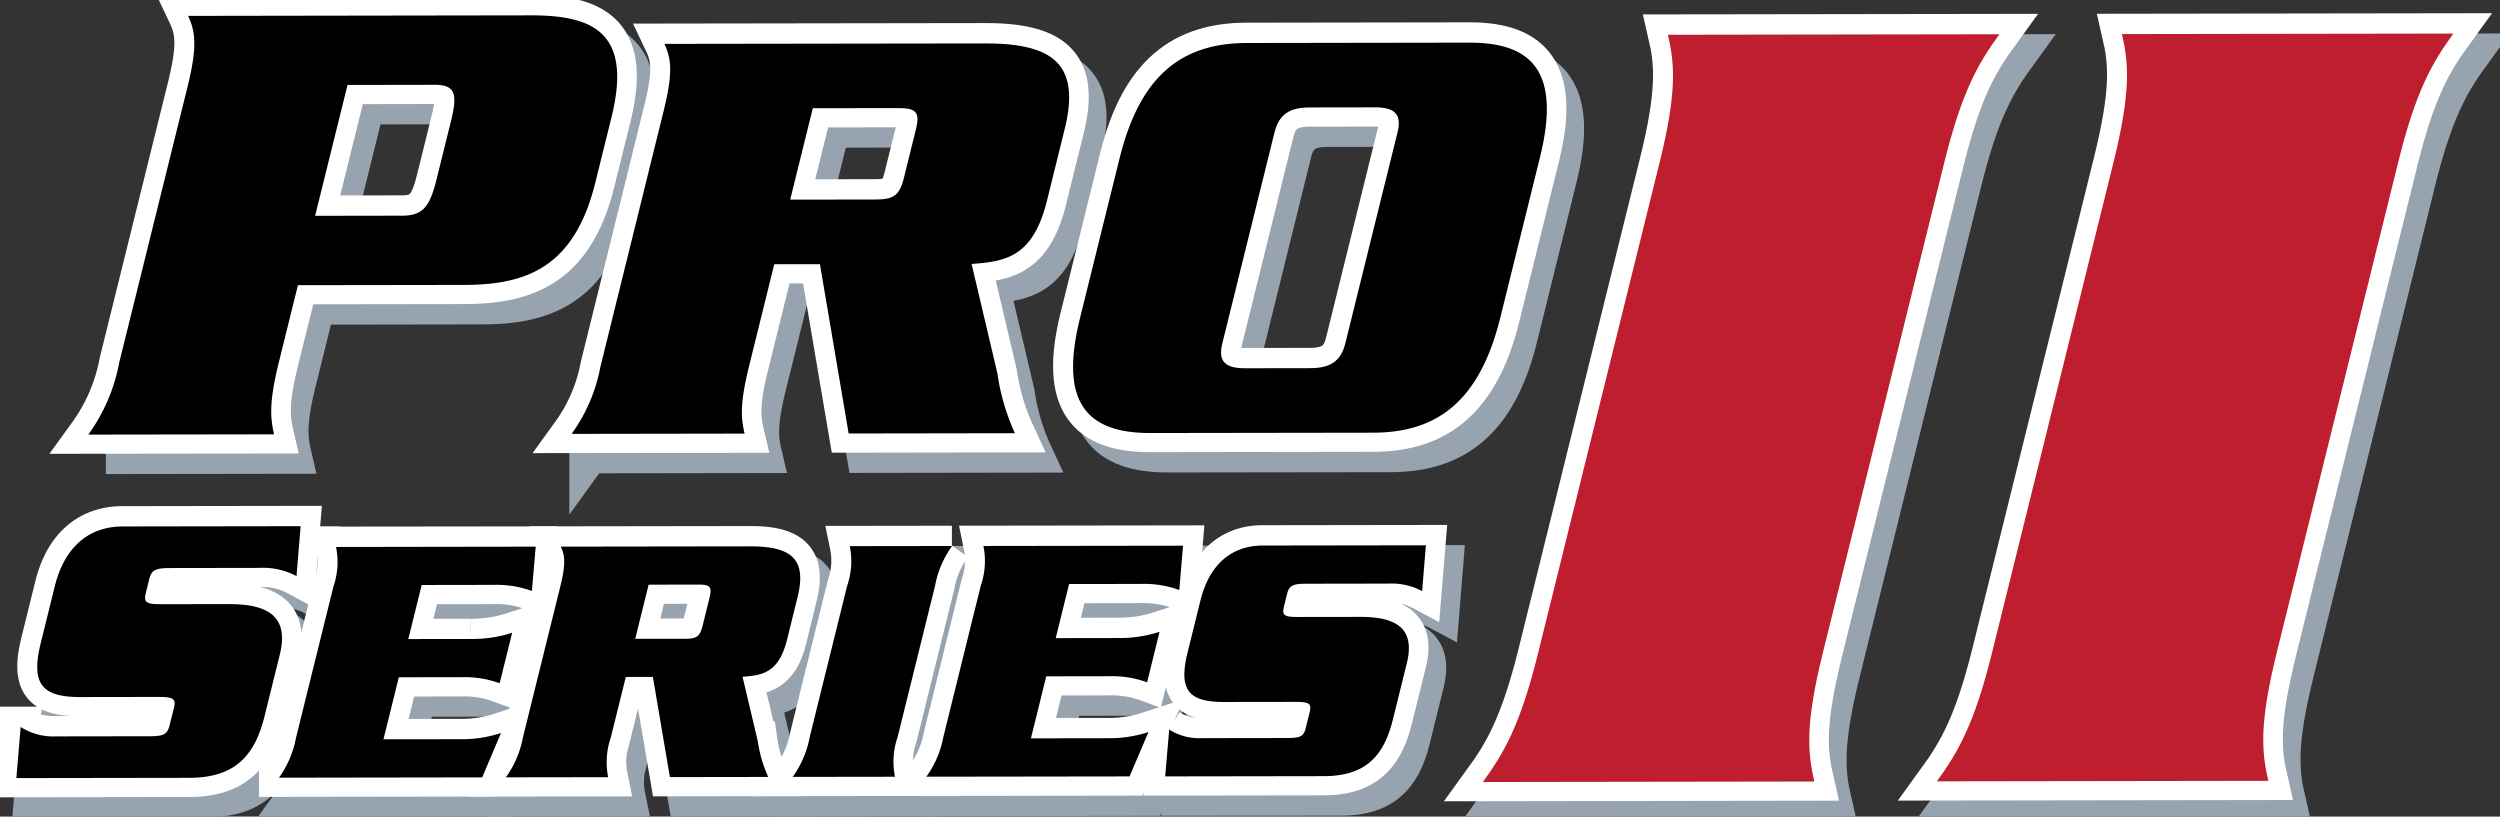 <svg id="Group_1570" data-name="Group 1570" xmlns="http://www.w3.org/2000/svg" xmlns:xlink="http://www.w3.org/1999/xlink" width="172.572" height="56.369" viewBox="0 0 172.572 56.369">
  <rect x="0" y="0" width="172.572" height="56.369" fill="#333333" stroke="none"/>
  <defs>
    <clipPath id="clip-path">
      <rect id="Rectangle_541" data-name="Rectangle 541" width="172.573" height="56.369" fill="none"/>
    </clipPath>
    <clipPath id="clip-path-2">
      <path id="Path_1360" data-name="Path 1360" d="M149.388,3.19c.468,2.015.633,3.948-.585,8.864l-8.384,33.851c-1.217,4.916-2.341,6.852-3.806,8.868l22.881-.035c-.468-2.013-.632-3.948.584-8.864l8.384-33.851c1.218-4.917,2.341-6.852,3.807-8.868Z" transform="translate(-136.613 -3.156)" fill="none"/>
    </clipPath>
    <linearGradient id="linear-gradient" x1="-2.871" y1="1.046" x2="-2.85" y2="1.046" gradientUnits="objectBoundingBox">
      <stop offset="0" stop-color="#f05a28"/>
      <stop offset="1" stop-color="#be1e2d"/>
    </linearGradient>
    <clipPath id="clip-path-3">
      <path id="Path_1361" data-name="Path 1361" d="M191.213,3.127c.468,2.014.634,3.946-.584,8.863l-8.384,33.852c-1.218,4.916-2.342,6.851-3.806,8.868l22.88-.035c-.468-2.013-.633-3.947.584-8.863l8.384-33.851c1.218-4.917,2.341-6.852,3.806-8.868Z" transform="translate(-178.439 -3.092)" fill="none"/>
    </clipPath>
    <linearGradient id="linear-gradient-2" x1="-3.75" y1="1.047" x2="-3.729" y2="1.047" xlink:href="#linear-gradient"/>
  </defs>
  <g id="Group_1035" data-name="Group 1035" transform="translate(0 0)">
    <g id="Group_1034" data-name="Group 1034" clip-path="url(#clip-path)">
      <path id="Path_1307" data-name="Path 1307" d="M22.456,53.737a4.9,4.9,0,0,0-2.544-.565l-6.157.01c-1.03,0-1.307.137-1.463.761l-.241.978c-.162.65.056.758,1.086.757l4.691-.007c2.821,0,4.1.97,3.474,3.493L20.255,63.4c-.679,2.741-2.032,4.261-5.205,4.266l-11.933.018.3-3.526a4.19,4.19,0,0,0,2.443.648l6.4-.01c1.03,0,1.275-.112,1.436-.763l.3-1.194c.154-.623-.029-.759-1.059-.758l-5.4.009c-2.631,0-3.446-.864-2.727-3.767l.96-3.88c.672-2.714,2.35-4.126,4.683-4.13l12.287-.019Z" transform="translate(-0.782 -12.61)" fill="#97a3ae"/>
      <path id="Path_1308" data-name="Path 1308" d="M22.456,53.737a4.9,4.9,0,0,0-2.544-.565l-6.157.01c-1.03,0-1.307.137-1.463.761l-.241.978c-.162.65.056.758,1.086.757l4.691-.007c2.821,0,4.1.97,3.474,3.493L20.255,63.4c-.679,2.741-2.032,4.261-5.205,4.266l-11.933.018.3-3.526a4.19,4.19,0,0,0,2.443.648l6.4-.01c1.03,0,1.275-.112,1.436-.763l.3-1.194c.154-.623-.029-.759-1.059-.758l-5.4.009c-2.631,0-3.446-.864-2.727-3.767l.96-3.88c.672-2.714,2.35-4.126,4.683-4.13l12.287-.019Z" transform="translate(-0.782 -12.61)" fill="none" stroke="#97a3ae" stroke-width="2.729"/>
      <path id="Path_1309" data-name="Path 1309" d="M39.8,65.47a8.7,8.7,0,0,0,2.841-.428l-1.3,3.062-14.03.021a6.764,6.764,0,0,0,1.176-2.738l2.586-10.451a5.206,5.206,0,0,0,.18-2.737l13.782-.021-.261,3.06a7.118,7.118,0,0,0-2.655-.42l-4.95.008-.925,3.732,4.329-.006a8.992,8.992,0,0,0,2.841-.427l-.864,3.484a7.06,7.06,0,0,0-2.63-.42l-4.329.007-1.059,4.28Z" transform="translate(-6.846 -13.083)" fill="#97a3ae"/>
      <path id="Path_1310" data-name="Path 1310" d="M39.8,65.47a8.7,8.7,0,0,0,2.841-.428l-1.3,3.062-14.03.021a6.764,6.764,0,0,0,1.176-2.738l2.586-10.451a5.206,5.206,0,0,0,.18-2.737l13.782-.021-.261,3.06a7.118,7.118,0,0,0-2.655-.42l-4.95.008-.925,3.732,4.329-.006a8.992,8.992,0,0,0,2.841-.427l-.864,3.484a7.06,7.06,0,0,0-2.63-.42l-4.329.007-1.059,4.28Z" transform="translate(-6.846 -13.083)" fill="none" stroke="#97a3ae" stroke-width="2.729"/>
      <path id="Path_1311" data-name="Path 1311" d="M56.5,61.166l-1.035,4.181a5.192,5.192,0,0,0-.181,2.737l-7.065.01a6.785,6.785,0,0,0,1.176-2.737l2.586-10.452c.376-1.518.324-2.115.031-2.736l13.084-.02c2.786,0,3.92.839,3.261,3.5l-.726,2.936c-.579,2.339-1.754,2.466-3.073,2.567l1.056,4.476a8.793,8.793,0,0,0,.715,2.437l-6.79.011-1.174-6.915Zm.652-2.637,3.434,0c.77,0,1.025-.127,1.216-.9l.48-1.941c.191-.772,0-.9-.774-.895l-3.432.005Z" transform="translate(-12.089 -13.075)" fill="#97a3ae"/>
      <path id="Path_1312" data-name="Path 1312" d="M56.5,61.166l-1.035,4.181a5.192,5.192,0,0,0-.181,2.737l-7.065.01a6.785,6.785,0,0,0,1.176-2.737l2.586-10.452c.376-1.518.324-2.115.031-2.736l13.084-.02c2.786,0,3.92.839,3.261,3.5l-.726,2.936c-.579,2.339-1.754,2.466-3.073,2.567l1.056,4.476a8.793,8.793,0,0,0,.715,2.437l-6.79.011-1.174-6.915Zm.652-2.637,3.434,0c.77,0,1.025-.127,1.216-.9l.48-1.941c.191-.772,0-.9-.774-.895l-3.432.005Z" transform="translate(-12.089 -13.075)" fill="none" stroke="#97a3ae" stroke-width="2.729"/>
      <path id="Path_1313" data-name="Path 1313" d="M74.639,68.057a6.771,6.771,0,0,0,1.175-2.737L78.4,54.869a5.189,5.189,0,0,0,.18-2.737l7.065-.011a6.792,6.792,0,0,0-1.175,2.738L81.883,65.31a5.208,5.208,0,0,0-.18,2.738Z" transform="translate(-18.714 -13.068)" fill="#97a3ae"/>
      <path id="Path_1314" data-name="Path 1314" d="M74.639,68.057a6.771,6.771,0,0,0,1.175-2.737L78.4,54.869a5.189,5.189,0,0,0,.18-2.737l7.065-.011a6.792,6.792,0,0,0-1.175,2.738L81.883,65.31a5.208,5.208,0,0,0-.18,2.738Z" transform="translate(-18.714 -13.068)" fill="none" stroke="#97a3ae" stroke-width="2.729"/>
      <path id="Path_1315" data-name="Path 1315" d="M99.447,65.379a8.736,8.736,0,0,0,2.842-.427l-1.305,3.062-14.029.022A6.792,6.792,0,0,0,88.128,65.3l2.587-10.452a5.2,5.2,0,0,0,.18-2.736l13.78-.021-.259,3.06a7.122,7.122,0,0,0-2.657-.42l-4.95.008-.924,3.733,4.328-.007a8.949,8.949,0,0,0,2.84-.428l-.861,3.485a7.082,7.082,0,0,0-2.633-.42l-4.328.007-1.059,4.28Z" transform="translate(-21.802 -13.06)" fill="#97a3ae"/>
      <path id="Path_1316" data-name="Path 1316" d="M99.447,65.379a8.736,8.736,0,0,0,2.842-.427l-1.305,3.062-14.029.022A6.792,6.792,0,0,0,88.128,65.3l2.587-10.452a5.2,5.2,0,0,0,.18-2.736l13.78-.021-.259,3.06a7.122,7.122,0,0,0-2.657-.42l-4.95.008-.924,3.733,4.328-.007a8.949,8.949,0,0,0,2.84-.428l-.861,3.485a7.082,7.082,0,0,0-2.633-.42l-4.328.007-1.059,4.28Z" transform="translate(-21.802 -13.06)" fill="none" stroke="#97a3ae" stroke-width="2.729"/>
      <path id="Path_1317" data-name="Path 1317" d="M126.7,55.214a4.482,4.482,0,0,0-2.333-.519l-5.647.009c-.945,0-1.2.127-1.342.7l-.221.9c-.148.6.052.7,1,.7l4.3-.007c2.587,0,3.758.889,3.185,3.2l-.961,3.881c-.622,2.514-1.862,3.909-4.773,3.913L108.96,68l.278-3.234a3.84,3.84,0,0,0,2.24.593l5.871-.009c.945,0,1.169-.1,1.317-.7l.27-1.094c.142-.573-.027-.7-.972-.7l-4.95.007c-2.413,0-3.162-.792-2.5-3.454l.882-3.558c.615-2.488,2.153-3.785,4.293-3.788l11.268-.017Z" transform="translate(-27.319 -13.051)" fill="#97a3ae"/>
      <path id="Path_1318" data-name="Path 1318" d="M126.7,55.214a4.482,4.482,0,0,0-2.333-.519l-5.647.009c-.945,0-1.2.127-1.342.7l-.221.9c-.148.6.052.7,1,.7l4.3-.007c2.587,0,3.758.889,3.185,3.2l-.961,3.881c-.622,2.514-1.862,3.909-4.773,3.913L108.96,68l.278-3.234a3.84,3.84,0,0,0,2.24.593l5.871-.009c.945,0,1.169-.1,1.317-.7l.27-1.094c.142-.573-.027-.7-.972-.7l-4.95.007c-2.413,0-3.162-.792-2.5-3.454l.882-3.558c.615-2.488,2.153-3.785,4.293-3.788l11.268-.017Z" transform="translate(-27.319 -13.051)" fill="none" stroke="#97a3ae" stroke-width="2.729"/>
      <path id="Path_1319" data-name="Path 1319" d="M22.9,27.184c-.682,2.755-.589,3.838-.327,4.967l-12.822.019A12.332,12.332,0,0,0,11.884,27.2l4.7-18.969c.683-2.754.589-3.838.055-4.966L40.3,3.23c4.288-.007,7.022,1.163,5.569,7.034l-1.119,4.517c-1.454,5.871-4.771,7.05-9.059,7.057l-11.468.018Zm2.506-10.117,5.778-.009c1.568.043,2.1-.455,2.6-2.488l1.007-4.064c.5-2.032.22-2.529-1.371-2.481l-5.778.009Z" transform="translate(-2.445 -0.81)" fill="#97a3ae"/>
      <path id="Path_1320" data-name="Path 1320" d="M22.9,27.184c-.682,2.755-.589,3.838-.327,4.967l-12.822.019A12.332,12.332,0,0,0,11.884,27.2l4.7-18.969c.683-2.754.589-3.838.055-4.966L40.3,3.23c4.288-.007,7.022,1.163,5.569,7.034l-1.119,4.517c-1.454,5.871-4.771,7.05-9.059,7.057l-11.468.018Zm2.506-10.117,5.778-.009c1.568.043,2.1-.455,2.6-2.488l1.007-4.064c.5-2.032.22-2.529-1.371-2.481l-5.778.009Z" transform="translate(-2.445 -0.81)" fill="none" stroke="#97a3ae" stroke-width="2.729"/>
      <path id="Path_1321" data-name="Path 1321" d="M68.261,21.058,66.51,28.124c-.635,2.566-.548,3.575-.3,4.625l-11.94.019a11.493,11.493,0,0,0,1.987-4.628l4.374-17.667c.635-2.566.548-3.576.052-4.626L82.8,5.814c4.711-.007,6.627,1.419,5.512,5.92L87.079,16.7c-.979,3.955-2.966,4.167-5.194,4.34L83.668,28.6a14.821,14.821,0,0,0,1.209,4.119l-11.48.018L71.414,21.053Zm1.1-4.46,5.8-.008c1.3,0,1.734-.213,2.056-1.517l.813-3.281c.322-1.3,0-1.514-1.307-1.512l-5.8.009Z" transform="translate(-13.606 -1.458)" fill="#97a3ae"/>
      <path id="Path_1322" data-name="Path 1322" d="M68.261,21.058,66.51,28.124c-.635,2.566-.548,3.575-.3,4.625l-11.94.019a11.493,11.493,0,0,0,1.987-4.628l4.374-17.667c.635-2.566.548-3.576.052-4.626L82.8,5.814c4.711-.007,6.627,1.419,5.512,5.92L87.079,16.7c-.979,3.955-2.966,4.167-5.194,4.34L83.668,28.6a14.821,14.821,0,0,0,1.209,4.119l-11.48.018L71.414,21.053Zm1.1-4.46,5.8-.008c1.3,0,1.734-.213,2.056-1.517l.813-3.281c.322-1.3,0-1.514-1.307-1.512l-5.8.009Z" transform="translate(-13.606 -1.458)" fill="none" stroke="#97a3ae" stroke-width="2.729"/>
      <path id="Path_1323" data-name="Path 1323" d="M103.693,13.687c1.437-5.8,4.4-7.912,8.769-7.918l15.39-.024c4.373-.006,6.29,2.093,4.853,7.9l-2.748,11.106c-1.438,5.8-4.4,7.912-8.77,7.918L105.8,32.69c-4.373.007-6.291-2.093-4.854-7.9ZM110.775,26.5c-.323,1.3.247,1.723,1.592,1.722l4.456-.007c1.347,0,2.123-.423,2.446-1.728l3.6-14.555c.321-1.3-.247-1.723-1.592-1.721l-4.456.007c-1.346,0-2.123.423-2.446,1.728Z" transform="translate(-25.191 -1.44)" fill="#97a3ae"/>
      <path id="Path_1324" data-name="Path 1324" d="M103.693,13.687c1.437-5.8,4.4-7.912,8.769-7.918l15.39-.024c4.373-.006,6.29,2.093,4.853,7.9l-2.748,11.106c-1.438,5.8-4.4,7.912-8.77,7.918L105.8,32.69c-4.373.007-6.291-2.093-4.854-7.9ZM110.775,26.5c-.323,1.3.247,1.723,1.592,1.722l4.456-.007c1.347,0,2.123-.423,2.446-1.728l3.6-14.555c.321-1.3-.247-1.723-1.592-1.721l-4.456.007c-1.346,0-2.123.423-2.446,1.728Z" transform="translate(-25.191 -1.44)" fill="none" stroke="#97a3ae" stroke-width="2.729"/>
      <path id="Path_1325" data-name="Path 1325" d="M138.226,56.589c1.466-2.016,2.59-3.952,3.807-8.868l8.383-33.852c1.218-4.916,1.053-6.849.585-8.863l22.881-.034c-1.466,2.016-2.589,3.952-3.806,8.868l-8.384,33.851c-1.216,4.916-1.052,6.85-.584,8.863Z" transform="translate(-34.657 -1.246)" fill="#97a3ae"/>
      <path id="Path_1326" data-name="Path 1326" d="M138.226,56.589c1.466-2.016,2.59-3.952,3.807-8.868l8.383-33.852c1.218-4.916,1.053-6.849.585-8.863l22.881-.034c-1.466,2.016-2.589,3.952-3.806,8.868l-8.384,33.851c-1.216,4.916-1.052,6.85-.584,8.863Z" transform="translate(-34.657 -1.246)" fill="none" stroke="#97a3ae" stroke-width="2.729"/>
      <path id="Path_1327" data-name="Path 1327" d="M180.052,56.525c1.465-2.016,2.588-3.952,3.806-8.868l8.384-33.852c1.217-4.917,1.051-6.85.584-8.863l22.881-.034c-1.466,2.016-2.589,3.952-3.807,8.868l-8.384,33.851c-1.217,4.916-1.052,6.85-.584,8.863Z" transform="translate(-45.144 -1.23)" fill="#97a3ae"/>
      <path id="Path_1328" data-name="Path 1328" d="M180.052,56.525c1.465-2.016,2.588-3.952,3.806-8.868l8.384-33.852c1.217-4.917,1.051-6.85.584-8.863l22.881-.034c-1.466,2.016-2.589,3.952-3.807,8.868l-8.384,33.851c-1.217,4.916-1.052,6.85-.584,8.863Z" transform="translate(-45.144 -1.23)" fill="none" stroke="#97a3ae" stroke-width="2.729"/>
      <path id="Path_1329" data-name="Path 1329" d="M20.826,51.871a4.89,4.89,0,0,0-2.544-.566l-6.157.01c-1.03,0-1.307.138-1.463.762l-.241.977c-.161.65.056.759,1.087.758L16.2,53.8c2.821,0,4.1.97,3.474,3.494L18.624,61.53c-.679,2.74-2.032,4.261-5.205,4.266l-11.932.018.3-3.526a4.192,4.192,0,0,0,2.443.648l6.4-.01c1.03,0,1.275-.111,1.436-.762l.3-1.194c.154-.623-.029-.759-1.059-.758l-5.4.009c-2.63,0-3.446-.863-2.727-3.767l.96-3.88c.672-2.713,2.35-4.126,4.683-4.129l12.287-.019Z" transform="translate(-0.373 -12.142)" fill="#231f20"/>
      <path id="Path_1330" data-name="Path 1330" d="M20.826,51.871a4.89,4.89,0,0,0-2.544-.566l-6.157.01c-1.03,0-1.307.138-1.463.762l-.241.977c-.161.65.056.759,1.087.758L16.2,53.8c2.821,0,4.1.97,3.474,3.494L18.624,61.53c-.679,2.74-2.032,4.261-5.205,4.266l-11.932.018.3-3.526a4.192,4.192,0,0,0,2.443.648l6.4-.01c1.03,0,1.275-.111,1.436-.762l.3-1.194c.154-.623-.029-.759-1.059-.758l-5.4.009c-2.63,0-3.446-.863-2.727-3.767l.96-3.88c.672-2.713,2.35-4.126,4.683-4.129l12.287-.019Z" transform="translate(-0.373 -12.142)" fill="none" stroke="#fff" stroke-width="2.729"/>
      <path id="Path_1331" data-name="Path 1331" d="M38.167,63.6a8.661,8.661,0,0,0,2.841-.428l-1.3,3.062-14.03.022a6.775,6.775,0,0,0,1.175-2.739l2.586-10.451a5.2,5.2,0,0,0,.181-2.736L43.4,50.314l-.261,3.06a7.1,7.1,0,0,0-2.655-.42l-4.95.008-.925,3.733,4.329-.006a8.97,8.97,0,0,0,2.841-.428l-.864,3.484a7.05,7.05,0,0,0-2.631-.419l-4.329.007-1.059,4.28Z" transform="translate(-6.437 -12.615)" fill="#231f20"/>
      <path id="Path_1332" data-name="Path 1332" d="M38.167,63.6a8.661,8.661,0,0,0,2.841-.428l-1.3,3.062-14.03.022a6.775,6.775,0,0,0,1.175-2.739l2.586-10.451a5.2,5.2,0,0,0,.181-2.736L43.4,50.314l-.261,3.06a7.1,7.1,0,0,0-2.655-.42l-4.95.008-.925,3.733,4.329-.006a8.97,8.97,0,0,0,2.841-.428l-.864,3.484a7.05,7.05,0,0,0-2.631-.419l-4.329.007-1.059,4.28Z" transform="translate(-6.437 -12.615)" fill="none" stroke="#fff" stroke-width="2.729"/>
      <path id="Path_1333" data-name="Path 1333" d="M54.865,59.3l-1.035,4.18a5.2,5.2,0,0,0-.181,2.737l-7.065.01a6.785,6.785,0,0,0,1.176-2.738L50.347,53.04c.376-1.519.324-2.116.031-2.737l13.084-.019c2.787,0,3.921.839,3.261,3.5L66,56.722c-.578,2.339-1.754,2.466-3.073,2.567l1.056,4.475a8.79,8.79,0,0,0,.715,2.437l-6.79.01L56.73,59.3Zm.652-2.637,3.434,0c.77,0,1.025-.127,1.216-.9l.48-1.941c.191-.772,0-.9-.773-.9l-3.433.006Z" transform="translate(-11.68 -12.607)" fill="#231f20"/>
      <path id="Path_1334" data-name="Path 1334" d="M54.865,59.3l-1.035,4.18a5.2,5.2,0,0,0-.181,2.737l-7.065.01a6.785,6.785,0,0,0,1.176-2.738L50.347,53.04c.376-1.519.324-2.116.031-2.737l13.084-.019c2.787,0,3.921.839,3.261,3.5L66,56.722c-.578,2.339-1.754,2.466-3.073,2.567l1.056,4.475a8.79,8.79,0,0,0,.715,2.437l-6.79.01L56.73,59.3Zm.652-2.637,3.434,0c.77,0,1.025-.127,1.216-.9l.48-1.941c.191-.772,0-.9-.773-.9l-3.433.006Z" transform="translate(-11.68 -12.607)" fill="none" stroke="#fff" stroke-width="2.729"/>
      <path id="Path_1335" data-name="Path 1335" d="M73.008,66.191a6.772,6.772,0,0,0,1.175-2.737L76.769,53a5.2,5.2,0,0,0,.181-2.736l7.064-.01a6.792,6.792,0,0,0-1.175,2.738L80.252,63.444a5.206,5.206,0,0,0-.18,2.737Z" transform="translate(-18.305 -12.6)" fill="#231f20"/>
      <path id="Path_1336" data-name="Path 1336" d="M73.008,66.191a6.772,6.772,0,0,0,1.175-2.737L76.769,53a5.2,5.2,0,0,0,.181-2.736l7.064-.01a6.792,6.792,0,0,0-1.175,2.738L80.252,63.444a5.206,5.206,0,0,0-.18,2.737Z" transform="translate(-18.305 -12.6)" fill="none" stroke="#fff" stroke-width="2.729"/>
      <path id="Path_1337" data-name="Path 1337" d="M97.816,63.514a8.719,8.719,0,0,0,2.842-.427l-1.305,3.062-14.029.022A6.8,6.8,0,0,0,86.5,63.431L89.084,52.98a5.2,5.2,0,0,0,.18-2.737l13.781-.02-.26,3.06a7.083,7.083,0,0,0-2.656-.42l-4.95.007L94.254,56.6l4.329-.007a8.948,8.948,0,0,0,2.84-.428l-.861,3.485a7.079,7.079,0,0,0-2.633-.42l-4.328.007-1.059,4.281Z" transform="translate(-21.393 -12.592)" fill="#231f20"/>
      <path id="Path_1338" data-name="Path 1338" d="M97.816,63.514a8.719,8.719,0,0,0,2.842-.427l-1.305,3.062-14.029.022A6.8,6.8,0,0,0,86.5,63.431L89.084,52.98a5.2,5.2,0,0,0,.18-2.737l13.781-.02-.26,3.06a7.083,7.083,0,0,0-2.656-.42l-4.95.007L94.254,56.6l4.329-.007a8.948,8.948,0,0,0,2.84-.428l-.861,3.485a7.079,7.079,0,0,0-2.633-.42l-4.328.007-1.059,4.281Z" transform="translate(-21.393 -12.592)" fill="none" stroke="#fff" stroke-width="2.729"/>
      <path id="Path_1339" data-name="Path 1339" d="M125.066,53.348a4.482,4.482,0,0,0-2.333-.519l-5.647.009c-.945,0-1.2.127-1.342.7l-.221.9c-.148.6.052.7,1,.695l4.3-.006c2.587,0,3.758.889,3.186,3.2l-.962,3.881c-.622,2.514-1.862,3.909-4.773,3.913l-10.945.016.278-3.234a3.84,3.84,0,0,0,2.24.593l5.871-.009c.945,0,1.169-.1,1.317-.7l.27-1.094c.142-.573-.026-.7-.972-.7l-4.95.008c-2.413,0-3.162-.791-2.5-3.454l.882-3.558c.616-2.488,2.153-3.785,4.293-3.788l11.268-.017Z" transform="translate(-26.91 -12.583)" fill="#231f20"/>
      <path id="Path_1340" data-name="Path 1340" d="M125.066,53.348a4.482,4.482,0,0,0-2.333-.519l-5.647.009c-.945,0-1.2.127-1.342.7l-.221.9c-.148.6.052.7,1,.695l4.3-.006c2.587,0,3.758.889,3.186,3.2l-.962,3.881c-.622,2.514-1.862,3.909-4.773,3.913l-10.945.016.278-3.234a3.84,3.84,0,0,0,2.24.593l5.871-.009c.945,0,1.169-.1,1.317-.7l.27-1.094c.142-.573-.026-.7-.972-.7l-4.95.008c-2.413,0-3.162-.791-2.5-3.454l.882-3.558c.616-2.488,2.153-3.785,4.293-3.788l11.268-.017Z" transform="translate(-26.91 -12.583)" fill="none" stroke="#fff" stroke-width="2.729"/>
      <path id="Path_1341" data-name="Path 1341" d="M21.269,25.318c-.682,2.755-.589,3.838-.327,4.967L8.121,30.3a12.325,12.325,0,0,0,2.133-4.969l4.7-18.969c.683-2.754.589-3.839.055-4.966l23.658-.036c4.288-.007,7.023,1.163,5.569,7.034l-1.119,4.517c-1.454,5.871-4.771,7.05-9.059,7.057l-11.467.017ZM23.776,15.2l5.778-.009c1.568.043,2.1-.455,2.6-2.488l1.007-4.064c.5-2.032.22-2.529-1.37-2.481l-5.779.009Z" transform="translate(-2.036 -0.342)" fill="#231f20"/>
      <path id="Path_1342" data-name="Path 1342" d="M21.269,25.318c-.682,2.755-.589,3.838-.327,4.967L8.121,30.3a12.325,12.325,0,0,0,2.133-4.969l4.7-18.969c.683-2.754.589-3.839.055-4.966l23.658-.036c4.288-.007,7.023,1.163,5.569,7.034l-1.119,4.517c-1.454,5.871-4.771,7.05-9.059,7.057l-11.467.017ZM23.776,15.2l5.778-.009c1.568.043,2.1-.455,2.6-2.488l1.007-4.064c.5-2.032.22-2.529-1.37-2.481l-5.779.009Z" transform="translate(-2.036 -0.342)" fill="none" stroke="#fff" stroke-width="2.729"/>
      <path id="Path_1343" data-name="Path 1343" d="M66.63,19.192l-1.751,7.066c-.635,2.566-.548,3.576-.3,4.625L52.634,30.9a11.5,11.5,0,0,0,1.987-4.628L58.995,8.607c.635-2.566.548-3.576.052-4.626l22.118-.033c4.711-.007,6.626,1.419,5.512,5.92l-1.229,4.963c-.979,3.955-2.966,4.167-5.194,4.34l1.783,7.565a14.821,14.821,0,0,0,1.209,4.119l-11.48.018L69.783,19.187Zm1.1-4.46,5.8-.008c1.3,0,1.733-.213,2.056-1.517l.812-3.281c.323-1.3,0-1.514-1.307-1.512l-5.8.009Z" transform="translate(-13.197 -0.99)" fill="#231f20"/>
      <path id="Path_1344" data-name="Path 1344" d="M66.63,19.192l-1.751,7.066c-.635,2.566-.548,3.576-.3,4.625L52.634,30.9a11.5,11.5,0,0,0,1.987-4.628L58.995,8.607c.635-2.566.548-3.576.052-4.626l22.118-.033c4.711-.007,6.626,1.419,5.512,5.92l-1.229,4.963c-.979,3.955-2.966,4.167-5.194,4.34l1.783,7.565a14.821,14.821,0,0,0,1.209,4.119l-11.48.018L69.783,19.187Zm1.1-4.46,5.8-.008c1.3,0,1.733-.213,2.056-1.517l.812-3.281c.323-1.3,0-1.514-1.307-1.512l-5.8.009Z" transform="translate(-13.197 -0.99)" fill="none" stroke="#fff" stroke-width="2.729"/>
      <path id="Path_1345" data-name="Path 1345" d="M102.062,11.82c1.437-5.8,4.4-7.912,8.769-7.918l15.389-.024c4.373-.006,6.29,2.093,4.854,7.9l-2.749,11.1c-1.438,5.8-4.4,7.912-8.77,7.918l-15.391.023c-4.373.007-6.291-2.093-4.854-7.9Zm7.082,12.814c-.323,1.3.247,1.723,1.592,1.722l4.456-.007c1.346,0,2.123-.423,2.446-1.727l3.6-14.555c.322-1.3-.247-1.723-1.592-1.721l-4.456.007c-1.346,0-2.123.424-2.446,1.728Z" transform="translate(-24.782 -0.972)" fill="#231f20"/>
      <path id="Path_1346" data-name="Path 1346" d="M102.062,11.82c1.437-5.8,4.4-7.912,8.769-7.918l15.389-.024c4.373-.006,6.29,2.093,4.854,7.9l-2.749,11.1c-1.438,5.8-4.4,7.912-8.77,7.918l-15.391.023c-4.373.007-6.291-2.093-4.854-7.9Zm7.082,12.814c-.323,1.3.247,1.723,1.592,1.722l4.456-.007c1.346,0,2.123-.423,2.446-1.727l3.6-14.555c.322-1.3-.247-1.723-1.592-1.721l-4.456.007c-1.346,0-2.123.424-2.446,1.728Z" transform="translate(-24.782 -0.972)" fill="none" stroke="#fff" stroke-width="2.729"/>
      <path id="Path_1347" data-name="Path 1347" d="M136.6,54.723c1.466-2.016,2.589-3.952,3.807-8.868L148.786,12c1.218-4.916,1.053-6.849.585-8.863l22.881-.034c-1.466,2.016-2.589,3.952-3.807,8.868l-8.384,33.851c-1.216,4.916-1.052,6.85-.584,8.864Z" transform="translate(-34.248 -0.779)" fill="#231f20"/>
      <path id="Path_1348" data-name="Path 1348" d="M136.6,54.723c1.466-2.016,2.589-3.952,3.807-8.868L148.786,12c1.218-4.916,1.053-6.849.585-8.863l22.881-.034c-1.466,2.016-2.589,3.952-3.807,8.868l-8.384,33.851c-1.216,4.916-1.052,6.85-.584,8.864Z" transform="translate(-34.248 -0.779)" fill="none" stroke="#fff" stroke-width="2.729"/>
      <path id="Path_1349" data-name="Path 1349" d="M178.421,54.659c1.465-2.016,2.589-3.952,3.806-8.868l8.384-33.852c1.218-4.917,1.051-6.85.584-8.863l22.881-.034c-1.466,2.016-2.589,3.952-3.806,8.868l-8.385,33.851c-1.217,4.917-1.051,6.851-.584,8.863Z" transform="translate(-44.735 -0.763)" fill="#231f20"/>
      <path id="Path_1350" data-name="Path 1350" d="M178.421,54.659c1.465-2.016,2.589-3.952,3.806-8.868l8.384-33.852c1.218-4.917,1.051-6.85.584-8.863l22.881-.034c-1.466,2.016-2.589,3.952-3.806,8.868l-8.385,33.851c-1.217,4.917-1.051,6.851-.584,8.863Z" transform="translate(-44.735 -0.763)" fill="none" stroke="#fff" stroke-width="2.729"/>
      <path id="Path_1351" data-name="Path 1351" d="M20.844,51.921a4.89,4.89,0,0,0-2.544-.566l-6.157.01c-1.03,0-1.307.138-1.463.762l-.241.977c-.161.65.056.759,1.087.758l4.69-.007c2.82,0,4.1.97,3.474,3.494L18.642,61.58c-.679,2.74-2.032,4.261-5.205,4.266l-11.932.018.3-3.526a4.192,4.192,0,0,0,2.443.648l6.4-.01c1.03,0,1.275-.111,1.436-.762l.3-1.194c.154-.623-.029-.759-1.059-.758l-5.4.009c-2.63,0-3.446-.863-2.727-3.767l.96-3.879c.672-2.714,2.35-4.127,4.683-4.13l12.287-.019Z" transform="translate(-0.377 -12.154)"/>
      <path id="Path_1352" data-name="Path 1352" d="M38.184,63.654a8.657,8.657,0,0,0,2.841-.428l-1.3,3.062-14.03.022a6.775,6.775,0,0,0,1.175-2.739l2.586-10.451a5.2,5.2,0,0,0,.181-2.736l13.782-.022-.261,3.06A7.121,7.121,0,0,0,40.5,53l-4.95.008-.925,3.732,4.329-.006a8.973,8.973,0,0,0,2.841-.427l-.864,3.484a7.05,7.05,0,0,0-2.631-.419l-4.329.006-1.059,4.281Z" transform="translate(-6.441 -12.627)"/>
      <path id="Path_1353" data-name="Path 1353" d="M54.882,59.351l-1.035,4.18a5.2,5.2,0,0,0-.181,2.737l-7.065.01a6.785,6.785,0,0,0,1.176-2.738L50.364,53.09c.376-1.519.324-2.115.031-2.737l13.084-.019c2.787,0,3.921.839,3.261,3.5l-.726,2.936c-.578,2.339-1.754,2.466-3.073,2.567L64,63.814a8.79,8.79,0,0,0,.715,2.437l-6.79.01-1.174-6.914Zm.652-2.637,3.434,0c.77,0,1.025-.127,1.216-.9l.48-1.941c.191-.772,0-.9-.773-.9l-3.433.006Z" transform="translate(-11.684 -12.62)"/>
      <path id="Path_1354" data-name="Path 1354" d="M73.025,66.241A6.771,6.771,0,0,0,74.2,63.5l2.587-10.452a5.2,5.2,0,0,0,.181-2.736l7.064-.01a6.792,6.792,0,0,0-1.175,2.738L80.269,63.494a5.206,5.206,0,0,0-.18,2.737Z" transform="translate(-18.309 -12.613)"/>
      <path id="Path_1355" data-name="Path 1355" d="M97.833,63.564a8.732,8.732,0,0,0,2.842-.428L99.369,66.2,85.34,66.22a6.806,6.806,0,0,0,1.175-2.739L89.1,53.03a5.2,5.2,0,0,0,.18-2.737l13.781-.02-.259,3.059a7.108,7.108,0,0,0-2.656-.419l-4.95.007-.924,3.734,4.328-.007a8.97,8.97,0,0,0,2.84-.428l-.861,3.485a7.064,7.064,0,0,0-2.633-.42l-4.328.007L92.56,63.572Z" transform="translate(-21.397 -12.605)"/>
      <path id="Path_1356" data-name="Path 1356" d="M125.083,53.4a4.48,4.48,0,0,0-2.333-.519l-5.647.009c-.945,0-1.2.127-1.342.7l-.221.9c-.148.6.052.7,1,.695l4.3-.006c2.587,0,3.758.889,3.185,3.2l-.961,3.881c-.622,2.514-1.862,3.908-4.773,3.913l-10.945.017.278-3.234a3.846,3.846,0,0,0,2.24.593l5.871-.009c.945,0,1.169-.1,1.317-.7l.27-1.094c.142-.573-.026-.7-.972-.7l-4.95.007c-2.413,0-3.162-.791-2.5-3.453l.882-3.558c.615-2.488,2.153-3.785,4.293-3.788l11.268-.017Z" transform="translate(-26.915 -12.596)"/>
      <path id="Path_1357" data-name="Path 1357" d="M21.286,25.369c-.682,2.755-.589,3.838-.327,4.967l-12.822.019a12.316,12.316,0,0,0,2.132-4.969l4.7-18.969c.683-2.754.589-3.839.055-4.966l23.658-.036c4.288-.007,7.022,1.163,5.569,7.034l-1.119,4.517c-1.454,5.871-4.771,7.05-9.059,7.057l-11.466.017Zm2.506-10.117,5.778-.009c1.568.043,2.1-.455,2.6-2.488l1.007-4.064c.5-2.032.22-2.529-1.37-2.481L26.03,6.22Z" transform="translate(-2.04 -0.355)"/>
      <path id="Path_1358" data-name="Path 1358" d="M66.647,19.242,64.9,26.308c-.635,2.566-.548,3.575-.3,4.625l-11.941.019a11.5,11.5,0,0,0,1.987-4.628L59.012,8.657c.635-2.566.548-3.576.052-4.626L81.181,4c4.711-.007,6.626,1.419,5.512,5.92l-1.229,4.963c-.979,3.955-2.966,4.168-5.194,4.34l1.783,7.565a14.8,14.8,0,0,0,1.209,4.119l-11.48.018L69.8,19.237Zm1.1-4.46,5.8-.008c1.3,0,1.734-.213,2.056-1.518l.812-3.28c.323-1.3,0-1.514-1.307-1.512l-5.8.009Z" transform="translate(-13.201 -1.002)"/>
      <path id="Path_1359" data-name="Path 1359" d="M102.08,11.871c1.437-5.8,4.4-7.912,8.77-7.918l15.389-.024c4.373-.007,6.29,2.093,4.854,7.9l-2.749,11.106c-1.438,5.8-4.4,7.912-8.77,7.918l-15.391.023c-4.373.007-6.291-2.093-4.854-7.9Zm7.082,12.814c-.323,1.3.247,1.723,1.592,1.721l4.456-.007c1.347,0,2.123-.423,2.446-1.728l3.6-14.555c.322-1.3-.247-1.723-1.592-1.721l-4.456.007c-1.346,0-2.123.423-2.446,1.728Z" transform="translate(-24.786 -0.985)"/>
    </g>
  </g>
  <g id="Group_1037" data-name="Group 1037" transform="translate(102.36 2.365)">
    <g id="Group_1036" data-name="Group 1036" clip-path="url(#clip-path-2)">
      <rect id="Rectangle_542" data-name="Rectangle 542" width="35.656" height="51.618" transform="translate(0 0)" fill="url(#linear-gradient)"/>
    </g>
  </g>
  <g id="Group_1039" data-name="Group 1039" transform="translate(133.7 2.317)">
    <g id="Group_1038" data-name="Group 1038" clip-path="url(#clip-path-3)">
      <rect id="Rectangle_543" data-name="Rectangle 543" width="35.654" height="51.618" transform="translate(0 0)" fill="url(#linear-gradient-2)"/>
    </g>
  </g>
</svg>
